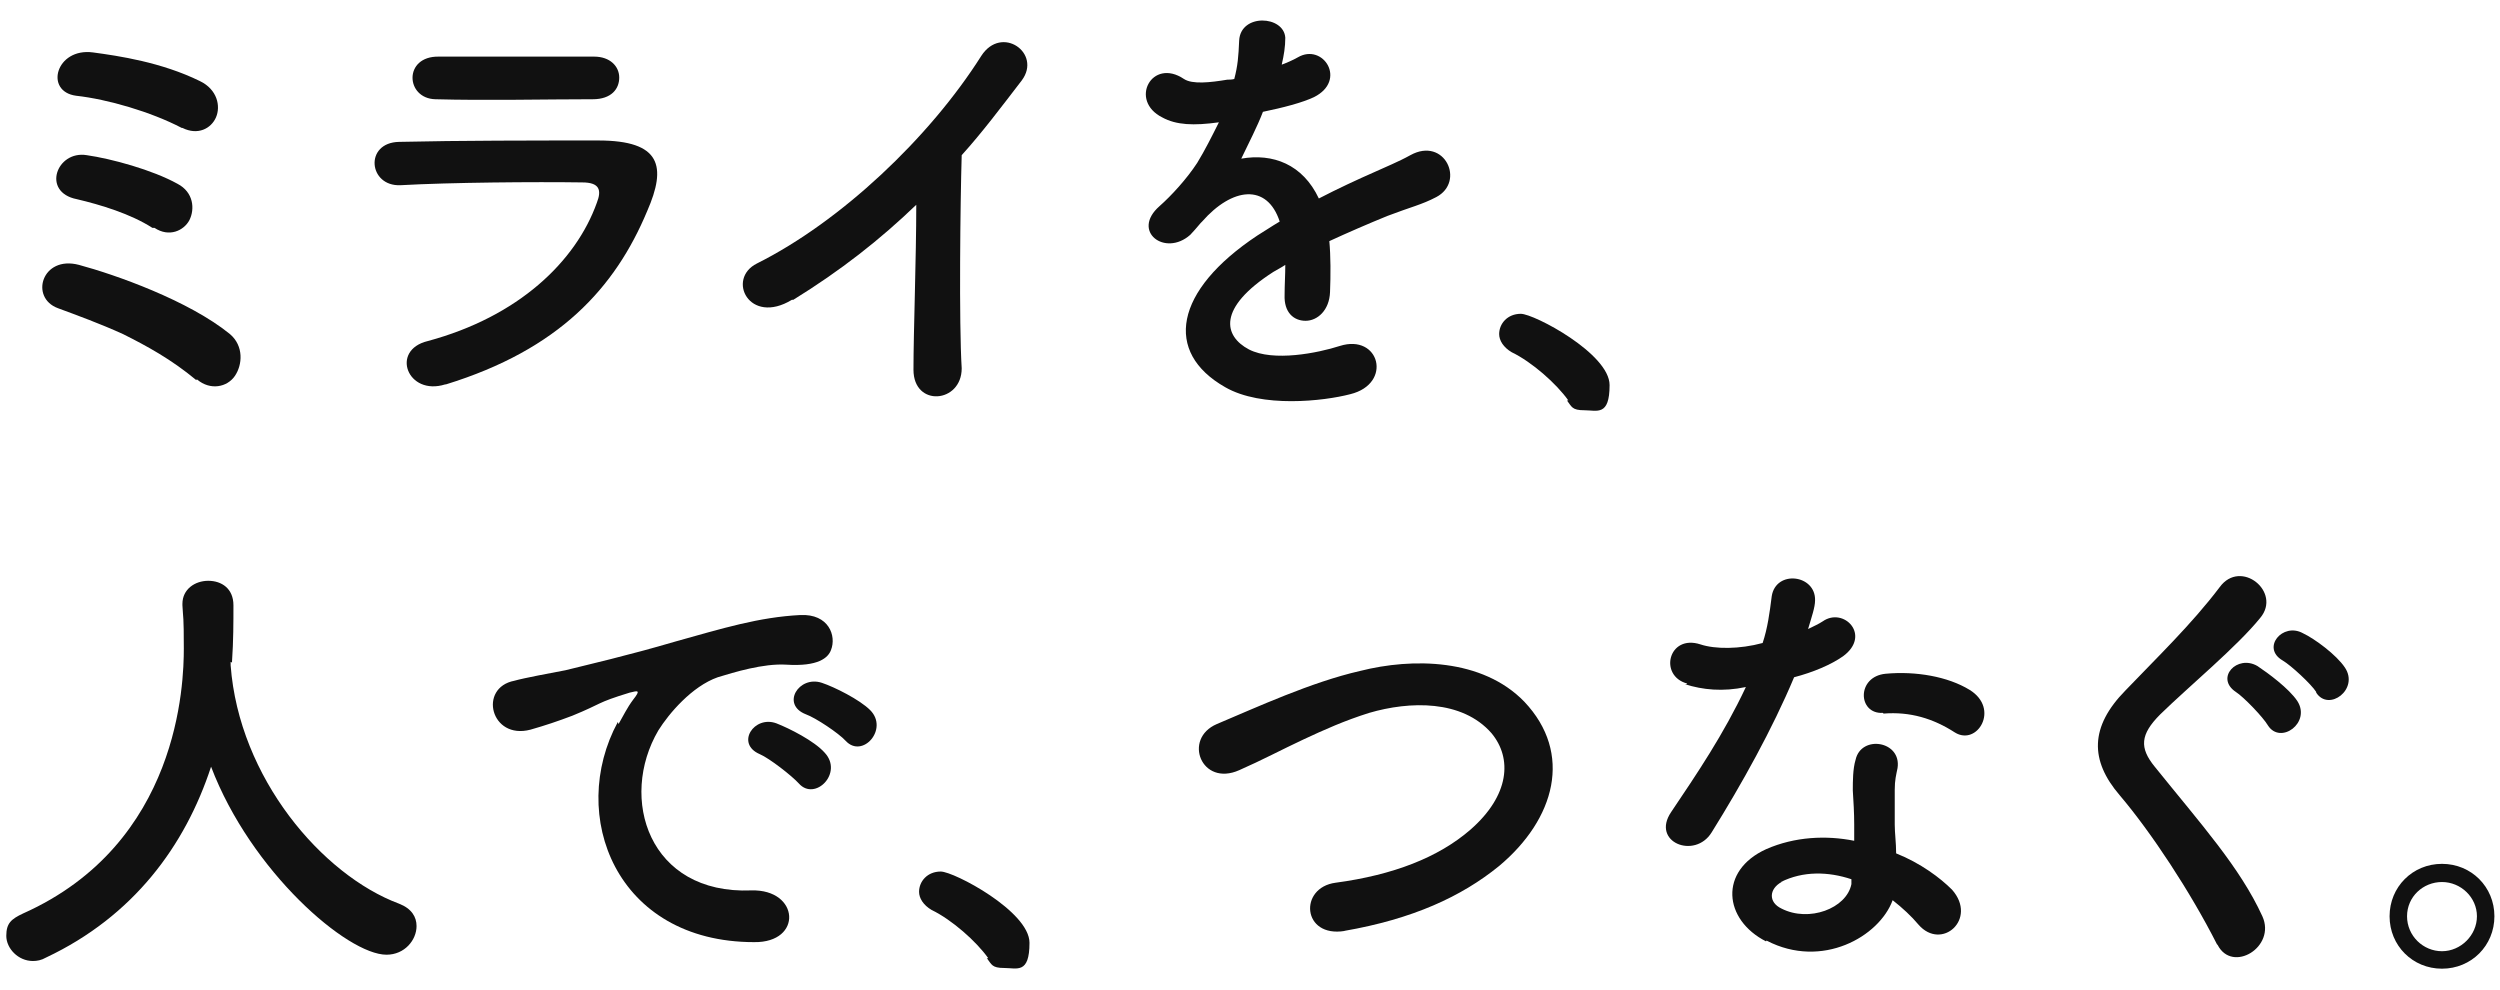 <?xml version="1.0" encoding="UTF-8"?>
<svg id="_レイヤー_1" xmlns="http://www.w3.org/2000/svg" version="1.1" viewBox="0 0 357.7 141.6">
  <!-- Generator: Adobe Illustrator 29.5.0, SVG Export Plug-In . SVG Version: 2.1.0 Build 137)  -->
  <defs>
    <style>
      .st0 {
        fill: #111;
      }
    </style>
  </defs>
  <path class="st0" d="M28.1,54.4c-3.6-3-7.1-4.9-10.5-6.6-3.3-1.5-6.6-2.7-9.3-3.7-4.1-1.5-2.3-7.6,3-6.2,5.2,1.4,15.7,5.1,21.6,9.9,2,1.7,1.8,4.4.7,6s-3.5,2.1-5.4.5h-.1ZM21.8,32.6c-3.1-2-7.4-3.3-10.8-4.1-5.1-1-2.9-7,1.4-6.3,3.5.5,9.4,2.1,13,4.1,2.3,1.2,2.5,3.6,1.7,5.2-.8,1.5-2.9,2.5-5,1.1h-.2ZM26,18.3c-4.4-2.3-10.6-4.1-15.1-4.6-4.6-.6-2.9-6.9,2.4-6.2,3.7.5,9.8,1.4,15.3,4.1,2.5,1.2,3,3.6,2.3,5.2s-2.6,2.6-4.8,1.5Z"/>
  <path class="st0" d="M63.7,55c-5.4,1.7-7.9-4.9-2.5-6.2,13-3.5,21.2-11.4,24.2-19.8.7-1.8.4-2.9-2.1-2.9-6.7-.1-18.9,0-26,.4-4.6.2-5.2-6.1-.2-6.2,8.5-.2,19.5-.2,28.5-.2s9.8,3.7,7,10.1c-4.6,11-12.6,19.8-28.8,24.8ZM84.6,14.2c-6.2,0-15.3.2-22.3,0-4.3-.1-4.6-6.2.5-6.1h22.2c2.3,0,3.6,1.4,3.6,3s-1.1,3.1-3.8,3.1h-.1Z"/>
  <path class="st0" d="M113.3,42.9c-6.1,3.7-9.4-3-5-5.2,12-6,24.7-18,32.1-29.7,2.9-4.5,8.7-.4,5.8,3.5-3,3.9-5.7,7.5-8.6,10.7-.2,6.7-.4,24,0,30.5,0,5-6.9,5.6-6.9.2s.4-16,.4-23.6c-5.2,5-10.8,9.4-17.6,13.6h-.1Z"/>
  <path class="st0" d="M183,9.4c1.1-.4,2-.8,2.7-1.2,3.6-2.1,7.1,3.3,2.3,5.7-1.7.8-4.4,1.5-7.3,2.1-.8,2.1-2,4.4-3.1,6.7,4.5-.8,8.8.8,11.1,5.7,2.7-1.4,5.5-2.7,8-3.8,1.5-.7,3.3-1.4,5.1-2.4,4.9-2.7,7.9,3.8,3.7,6-2.1,1.1-3.6,1.4-7,2.7-2.7,1.1-5.7,2.4-8.3,3.6.2,2.1.2,4.9.1,7.3-.1,2.6-1.8,4.1-3.5,4.1s-3.1-1.2-3-3.7c0-1.4.1-2.9.1-4.3-.6.4-1.2.7-1.7,1-8.1,5.2-7.1,9.2-3.5,11.1,3.5,1.8,9.9.5,13-.5,5.7-1.8,7.6,5.4,1.5,6.9-3.8,1-12.7,2-17.9-1-8.8-5-7.3-13.8,4.6-21.7,1-.6,2-1.3,3.2-2-1.8-5.5-6.8-4.9-11.1,0l-.2.2c-.6.7-1.1,1.3-1.5,1.7-3.6,3.2-8.5-.5-4.4-4.1,1.7-1.5,3.9-3.9,5.4-6.2,1.1-1.8,2.1-3.8,3.1-5.8-3.6.5-6.1.4-8.1-.7-4.8-2.4-1.5-8.6,3.1-5.5,1.2.8,3.8.5,6.2.1.2,0,.7,0,1-.1.5-1.9.6-3.2.7-5.5.2-3.9,6.4-3.6,6.6-.4,0,1.3-.2,2.5-.5,3.8v.2h-.5Z"/>
  <path class="st0" d="M224.4,57.3c-1.7-2.4-5.2-5.5-8.1-6.9-1.2-.7-1.8-1.7-1.8-2.6,0-1.5,1.2-2.9,3.1-2.9s12.7,5.7,12.7,10.2-1.8,3.6-3.6,3.6-1.8-.5-2.5-1.4h.1Z"/>
  <path class="st0" d="M33,94.7v.5c1.2,16.1,13.1,30,24.1,34.1,1.8.7,2.5,1.9,2.5,3.2,0,2-1.7,4.1-4.3,4.1-5.6,0-19.4-11.9-25.1-26.9-3.7,11.3-11.1,21.4-23.6,27.3-.7.4-1.3.5-1.9.5-2.1,0-3.8-1.8-3.8-3.6s.7-2.4,2.4-3.2c22.4-10,23-33,23-37.9s-.1-4.2-.2-6.2v-.2c0-2.1,1.8-3.3,3.7-3.3s3.6,1.1,3.6,3.5,0,5.1-.2,8v.2h0Z"/>
  <path class="st0" d="M88.5,103.6c.7-1.2,1.2-2.3,2.1-3.5,1.1-1.4.7-1.3-.5-1-4.9,1.5-3.8,1.5-8.2,3.3-2.1.8-3.9,1.4-6,2-5.7,1.5-7.5-6-2.3-7,1.4-.4,5.2-1.1,7.3-1.5,3.2-.8,8.9-2.1,15.7-4.1,6.8-1.9,12-3.5,17.9-3.8,4.1-.2,5.2,3,4.4,5-.4,1.1-1.8,2.4-6.4,2.1-3.3-.2-7.5,1.1-9.8,1.8-3.7,1.3-7,5.2-8.5,7.6-5.7,9.7-1.4,23.5,13.3,22.9,6.9-.2,7.4,7.5.4,7.4-19.8,0-26.7-18.2-19.5-31.5h0ZM108.7,107.9c-3.5-1.5-.8-5.6,2.4-4.4,1.8.7,5.4,2.5,6.9,4.2,2.7,2.9-1.4,7-3.7,4.4-1-1.1-4.2-3.6-5.6-4.2ZM115.3,102.2c-3.6-1.4-1-5.6,2.3-4.5,1.8.6,5.4,2.4,6.9,3.9,2.7,2.7-1.1,7-3.5,4.4-1-1.1-4.3-3.3-5.7-3.8Z"/>
  <path class="st0" d="M141.4,137.1c-1.7-2.4-5.2-5.5-8.1-6.9-1.2-.7-1.8-1.7-1.8-2.6,0-1.5,1.2-2.9,3.1-2.9s12.7,5.7,12.7,10.2-1.8,3.6-3.6,3.6-1.8-.5-2.5-1.4h.1Z"/>
  <path class="st0" d="M192.4,133.2c-6.1,1-6.6-6.2-1.3-6.9,8.2-1.1,14.7-3.6,19.3-7.6,5.6-4.9,6-10.2,3-13.8-4.2-4.8-11.7-4.6-17.5-2.9-3.5,1.1-6.4,2.4-9.4,3.8s-6,3-9.2,4.4c-5.4,2.4-8.1-4.5-3.2-6.6,5.7-2.4,13.5-6,20.5-7.6,7.5-1.9,17.5-1.8,23.5,4.4,7,7.4,4.4,16.8-3.6,23.5-5.4,4.4-12.4,7.6-22.2,9.3h.1Z"/>
  <path class="st0" d="M241.4,97.8c-4.1-1.1-2.7-7.1,1.9-5.6,2.1.7,5.6.7,8.9-.2.7-2.1,1-4.3,1.3-6.7.6-3.8,6.3-3.1,6.2.6,0,1-.5,2.4-1,4.1.8-.4,1.5-.7,2.1-1.1,3-2.1,7,2,2.9,5-1.7,1.2-4.3,2.3-7,3-3.1,7.4-7.5,15.3-11.8,22.2-2.4,3.9-8.7,1.4-5.8-2.9,3.7-5.5,7.5-11.1,10.7-17.9-3.3.7-6.2.4-8.7-.4h.2,0ZM252.7,134.7c-6.1-3.1-6.8-10.1,0-13.2,4.1-1.8,8.6-2,12.6-1.2v-2.3c0-1.7-.1-3.3-.2-4.9,0-1.3,0-3.1.4-4.4.8-3.6,6.6-2.7,6,1.2-.2,1-.4,1.7-.4,3.1v5c0,1.2.2,2.6.2,4.1,3.5,1.4,6.3,3.5,8,5.2,3.7,4.2-1.5,8.8-4.8,5-1-1.2-2.3-2.4-3.7-3.5-1.9,5.2-10.1,9.9-18,5.8h-.1ZM254.9,126.2c-1.8,1-1.9,2.9,0,3.8,3.9,2,9.3,0,10-3.5v-.7c-3.3-1.1-6.9-1.2-10.1.4h.1ZM269.4,102c-3.6.2-3.8-5.2.4-5.6,4.3-.4,8.9.4,12,2.3,4.4,2.7,1.1,8.1-2.1,6.1-3.1-2-6.4-3-10.2-2.7Z"/>
  <path class="st0" d="M317.2,135.1c-3.8-7.5-9.4-16-13.9-21.3-4.3-5-4.3-9.8.8-15,4.4-4.6,9.5-9.5,13.5-14.8,3-4.1,8.9.7,5.8,4.4-3.3,4.1-10.2,9.8-14.3,13.8-2.9,2.9-3,4.8-.8,7.5,6.6,8.2,12.2,14.4,15.4,21.4,2,4.4-4.3,8.2-6.4,4.1h0ZM324.5,103.8c-.7-1.2-3.5-4.1-4.6-4.8-3-2,.2-5.4,3.1-3.7,1.5,1,4.5,3.2,5.7,5,2,3.1-2.4,6.3-4.2,3.5ZM331.4,99c-.7-1.1-3.6-3.8-4.8-4.5-3.1-1.8,0-5.5,2.9-3.9,1.7.8,4.8,3.1,6,4.9,2.1,3.1-2.3,6.4-4.1,3.6Z"/>
  <path class="st0" d="M349.4,138.6c-4.2,0-7.5-3.3-7.5-7.5s3.3-7.5,7.5-7.5,7.5,3.3,7.5,7.5-3.3,7.5-7.5,7.5ZM349.4,126.2c-2.7,0-5,2.1-5,4.9s2.3,5,5,5,5-2.3,5-5-2.3-4.9-5-4.9Z"/>
</svg>